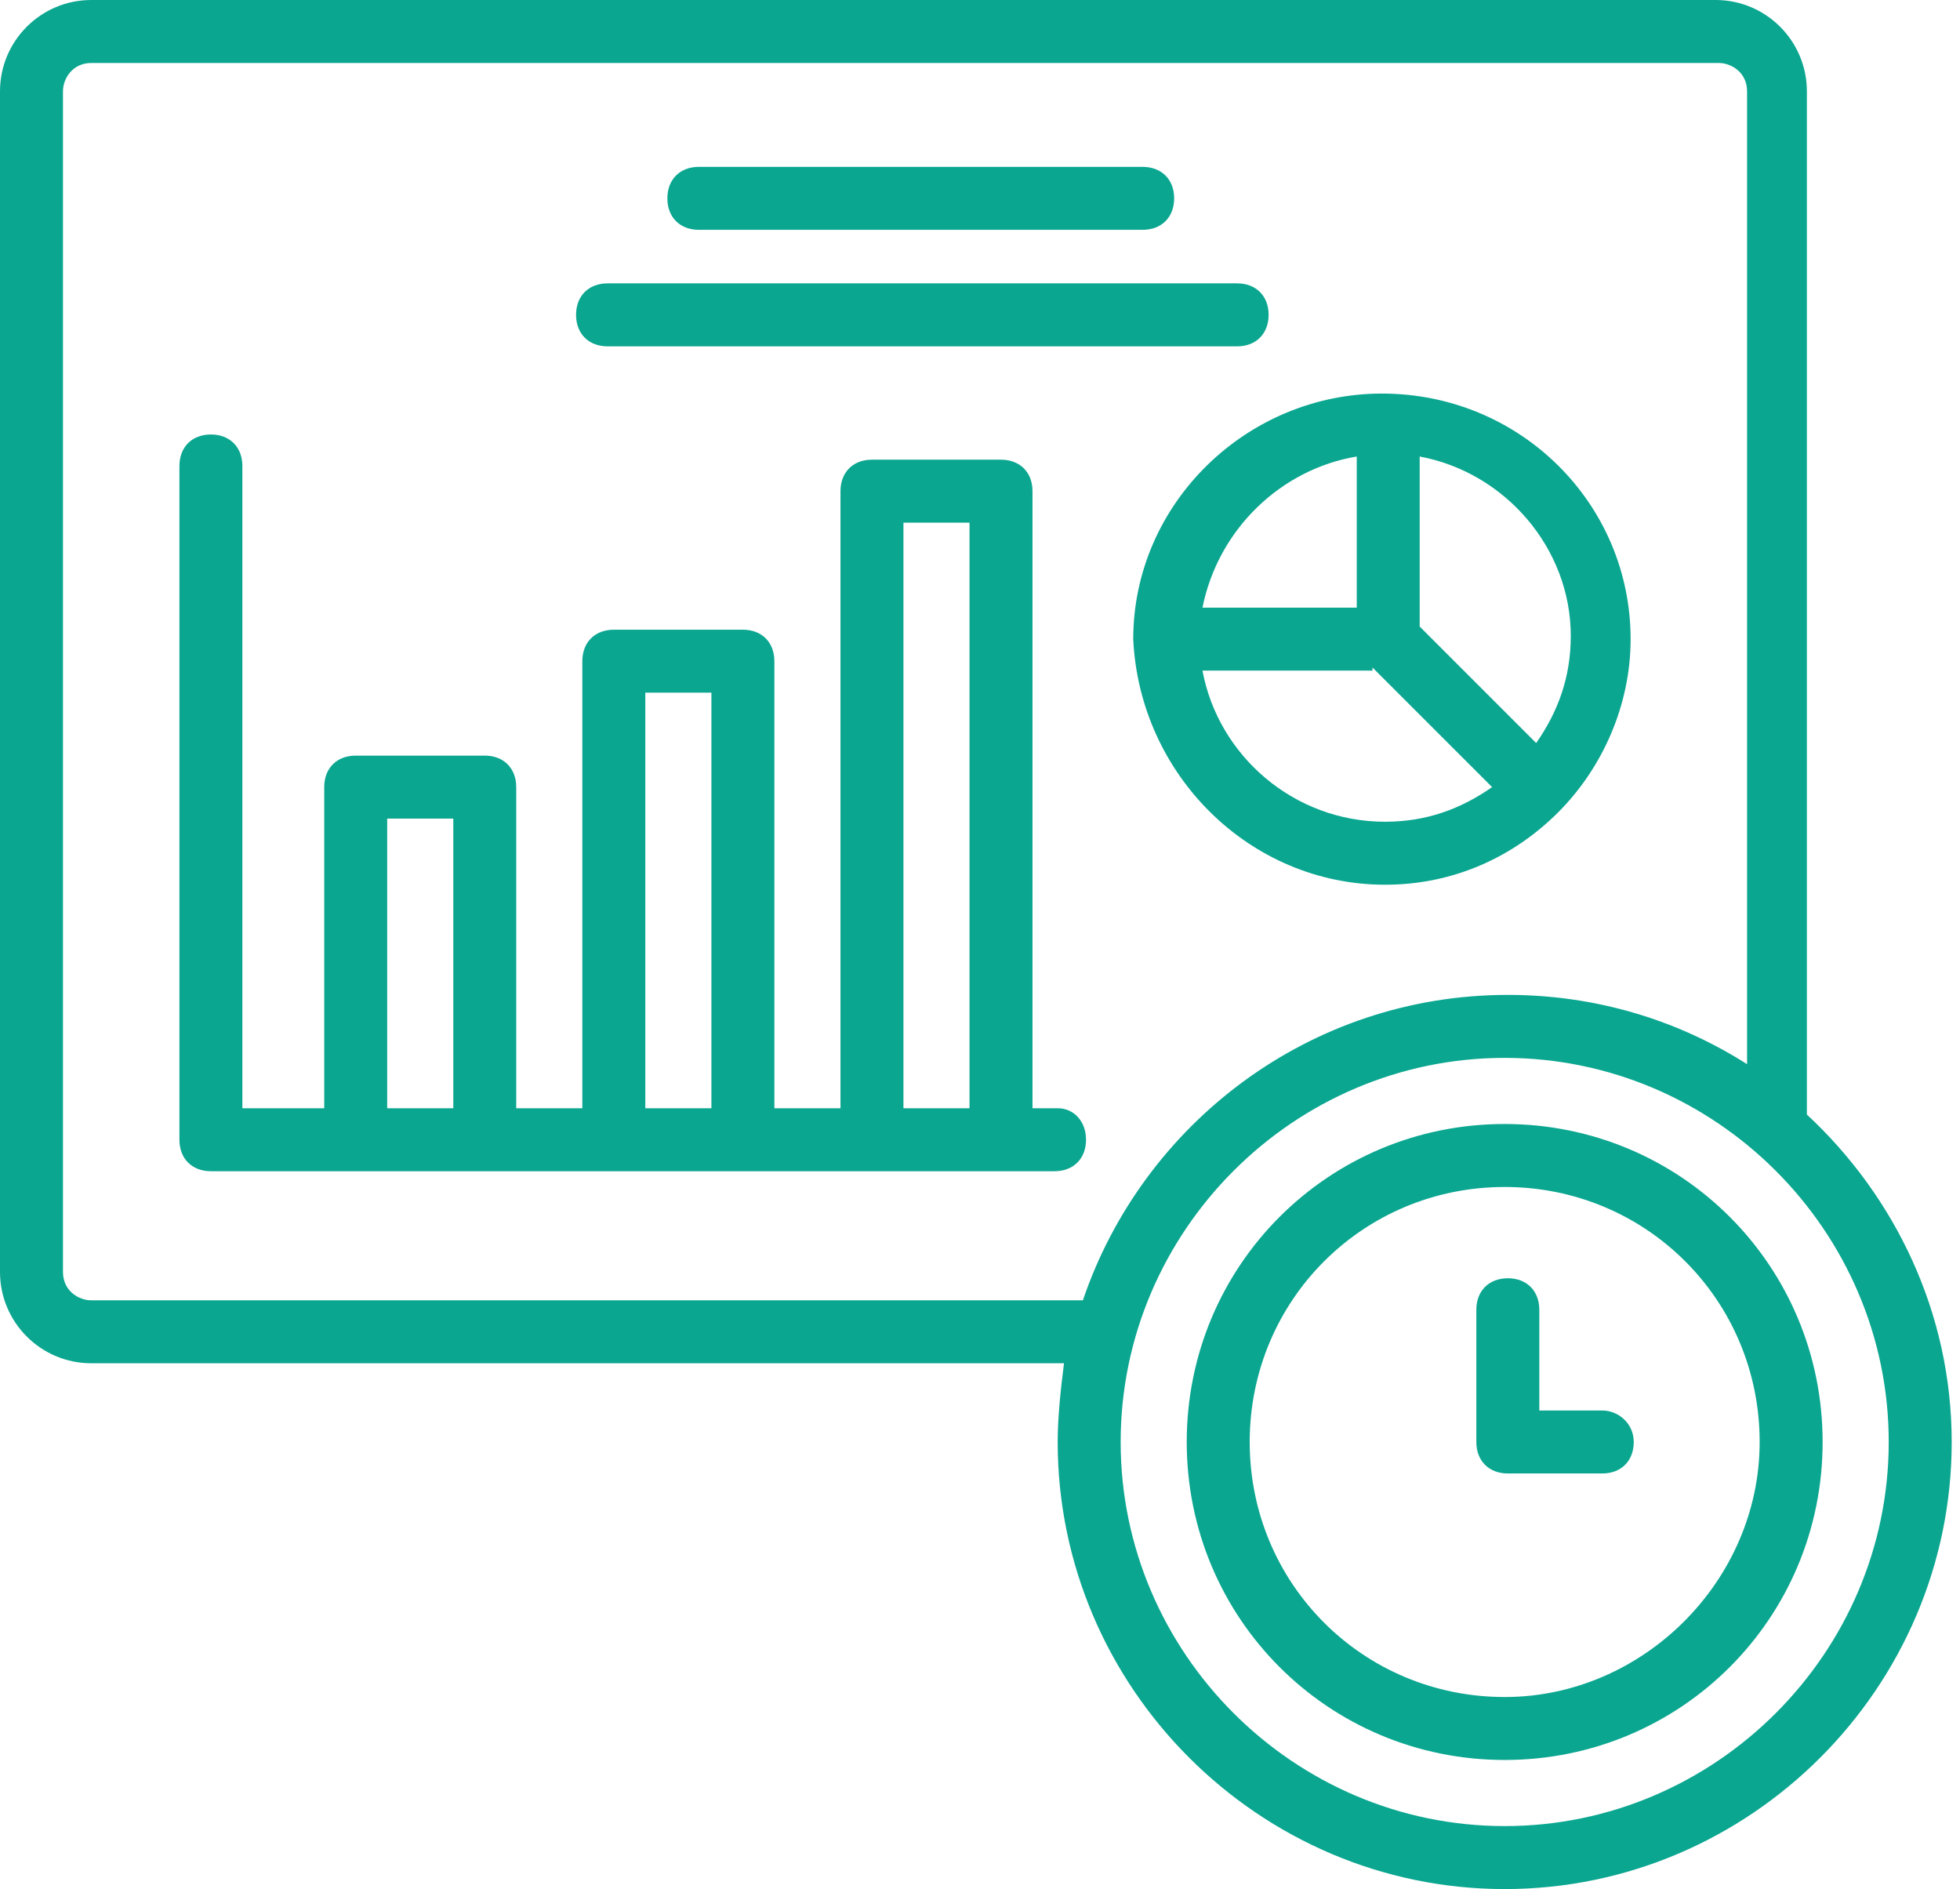 <svg width="55" height="53" viewBox="0 0 55 53" fill="none" xmlns="http://www.w3.org/2000/svg">
<path fill-rule="evenodd" clip-rule="evenodd" d="M50.703 2.562V31.27C53.177 33.567 54.767 36.835 54.767 40.457C54.767 47.347 49.113 53 42.223 53C35.333 53 29.68 47.347 29.68 40.457C29.68 39.75 29.768 38.955 29.857 38.248H2.562C1.148 38.248 0 37.1 0 35.687V2.562C0 1.148 1.148 0 2.562 0H48.142C49.555 0 50.703 1.148 50.703 2.562ZM1.767 35.687C1.767 36.217 2.208 36.482 2.562 36.482H30.387C32.065 31.535 36.747 27.913 42.312 27.913C44.785 27.913 47.082 28.62 49.025 29.857V2.562C49.025 2.032 48.583 1.767 48.23 1.767H2.562C2.032 1.767 1.767 2.208 1.767 2.562V35.687ZM31.447 40.457C31.447 46.375 36.305 51.233 42.223 51.233C48.142 51.233 53 46.375 53 40.457C53 34.538 48.142 29.68 42.223 29.68C36.305 29.68 31.447 34.538 31.447 40.457ZM19.61 6.448H32.065C32.595 6.448 32.948 6.095 32.948 5.565C32.948 5.035 32.595 4.682 32.065 4.682H19.61C19.08 4.682 18.727 5.035 18.727 5.565C18.727 6.095 19.08 6.448 19.61 6.448ZM29.68 31.093H28.973V13.78C28.973 13.25 28.62 12.897 28.09 12.897H24.468C23.938 12.897 23.585 13.25 23.585 13.78V31.093H21.73V18.55C21.73 18.02 21.377 17.667 20.846 17.667H17.225C16.695 17.667 16.341 18.02 16.341 18.55V31.093H14.486V22.083C14.486 21.553 14.133 21.2 13.603 21.2H9.981C9.451 21.2 9.098 21.553 9.098 22.083V31.093H6.801V13.073C6.801 12.543 6.448 12.19 5.918 12.19C5.388 12.19 5.035 12.543 5.035 13.073V31.977C5.035 32.507 5.388 32.86 5.918 32.86H29.591C30.122 32.86 30.475 32.507 30.475 31.977C30.475 31.447 30.122 31.093 29.68 31.093ZM10.865 31.093V22.967H12.72V31.093H10.865ZM18.108 31.093V19.433H19.963V31.093H18.108ZM25.352 31.093V14.663H27.206V31.093H25.352ZM34.715 9.717H17.049C16.518 9.717 16.165 9.363 16.165 8.833C16.165 8.303 16.518 7.95 17.049 7.95H34.715C35.245 7.95 35.599 8.303 35.599 8.833C35.599 9.363 35.245 9.717 34.715 9.717ZM44.962 39.573H43.195V36.747C43.195 36.217 42.842 35.863 42.312 35.863C41.782 35.863 41.428 36.217 41.428 36.747V40.457C41.428 40.987 41.782 41.34 42.312 41.34H44.962C45.492 41.34 45.845 40.987 45.845 40.457C45.845 39.927 45.403 39.573 44.962 39.573ZM42.223 31.535C37.276 31.535 33.301 35.51 33.301 40.457C33.301 45.403 37.276 49.378 42.223 49.378C47.17 49.378 51.145 45.403 51.145 40.457C51.145 35.51 47.17 31.535 42.223 31.535ZM42.223 47.612C38.248 47.612 35.068 44.432 35.068 40.457C35.068 36.482 38.248 33.302 42.223 33.302C46.198 33.302 49.378 36.482 49.378 40.457C49.378 44.343 46.11 47.612 42.223 47.612ZM43.725 22.79C42.488 24.027 40.81 24.822 38.867 24.822C35.068 24.822 31.977 21.73 31.8 17.932C31.8 14.133 34.98 11.042 38.778 11.042C42.665 11.042 45.757 14.133 45.757 17.932C45.757 19.787 44.962 21.553 43.725 22.79ZM44.078 17.843C44.078 15.37 42.223 13.25 39.838 12.808V17.578L43.107 20.847C43.725 19.963 44.078 18.992 44.078 17.843ZM38.072 17.048V12.808C35.952 13.162 34.185 14.84 33.743 17.048H38.072ZM41.87 22.083L38.513 18.727V18.815H33.743C34.185 21.2 36.305 23.055 38.867 23.055C40.015 23.055 40.987 22.702 41.87 22.083Z" fill="#0AA690"/>
</svg>

